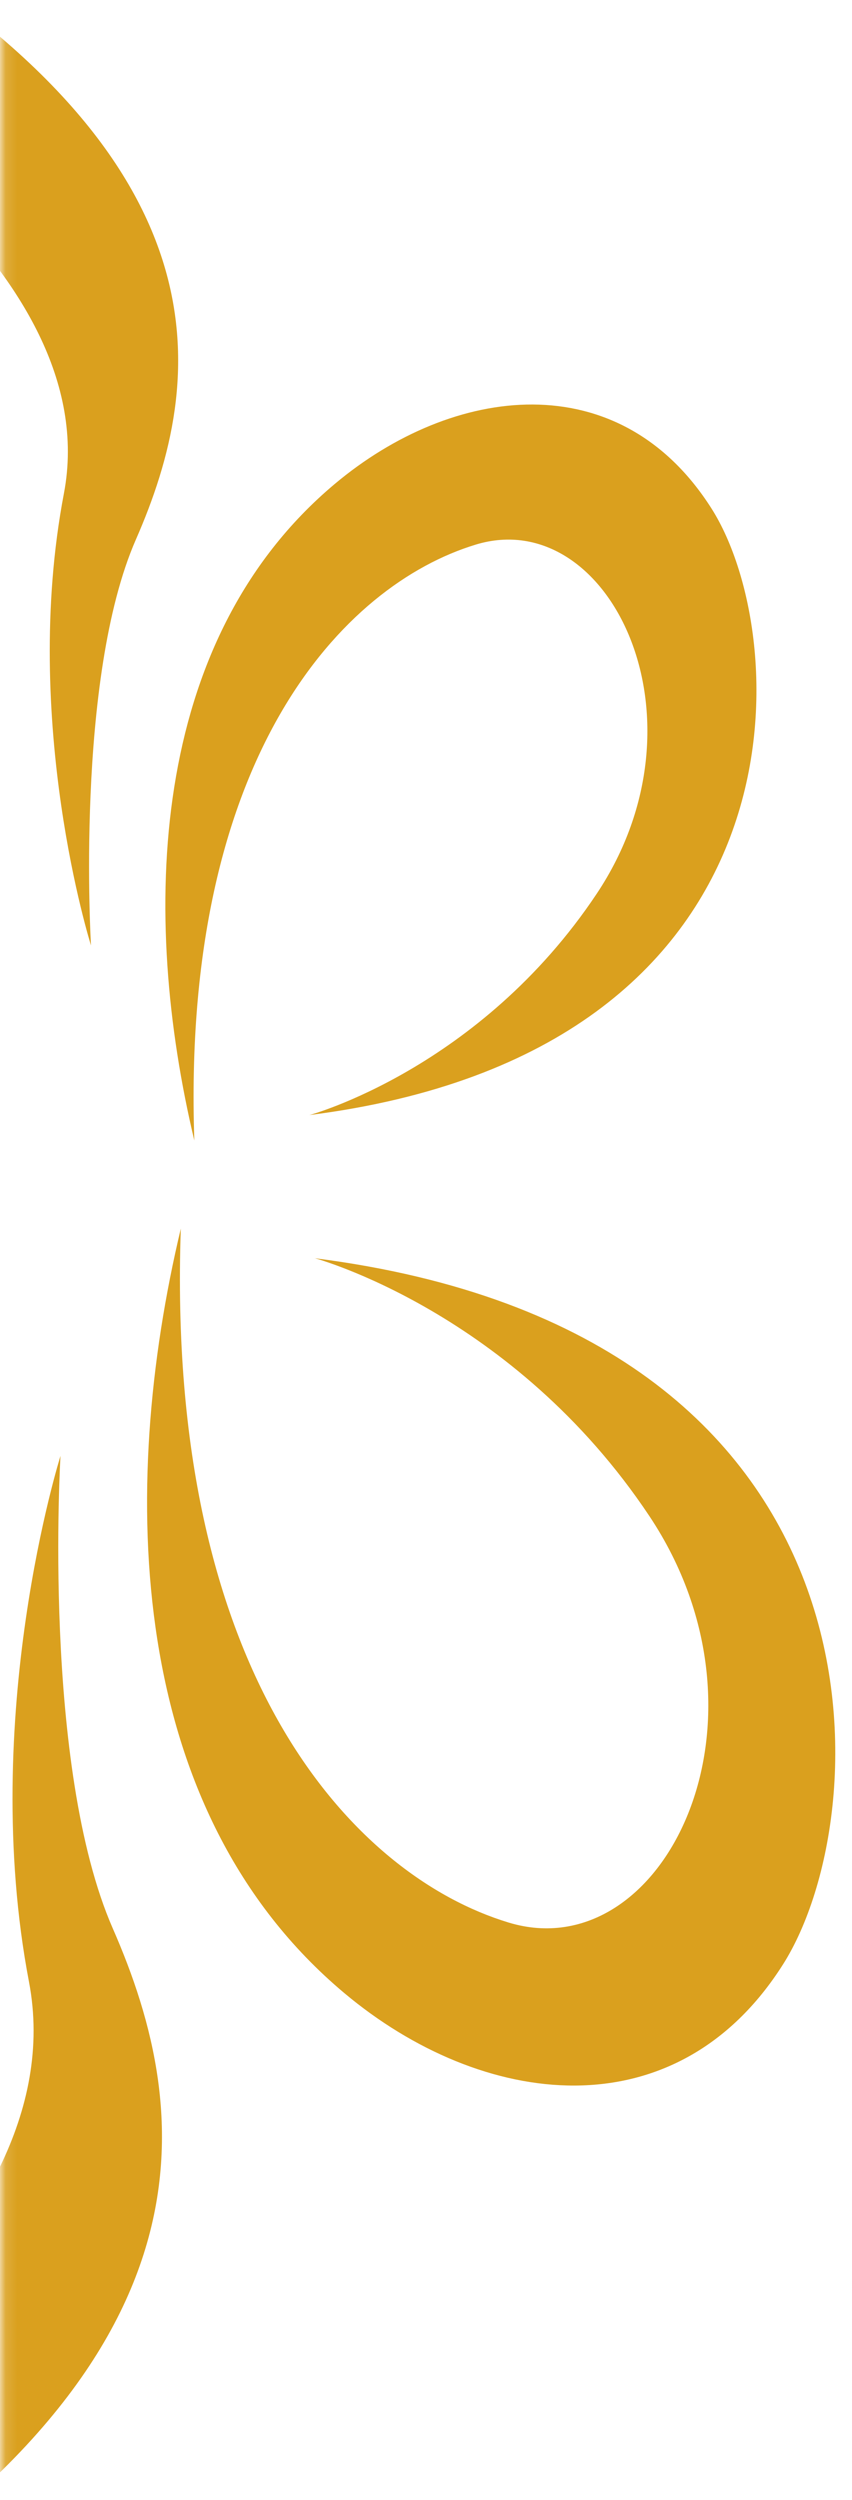 <svg width="75" height="220" viewBox="0 0 75 220" fill="none" xmlns="http://www.w3.org/2000/svg">
<mask id="mask0_11_14901" style="mask-type:luminance" maskUnits="userSpaceOnUse" x="0" y="0" width="75" height="220">
<path d="M75 220L75 0L0.126 0L0.126 220H75Z" fill="white"/>
</mask>
<g mask="url(#mask0_11_14901)">
<path d="M27.685 110.71C27.685 110.71 45.177 115.411 57.164 133.41C69.152 151.404 58.404 173.305 44.778 169.178C31.153 165.052 14.557 147.434 15.917 108.109C10.436 131.112 11.111 159.285 30.312 175.386C42.402 185.523 59.473 187.789 68.937 172.845C77.466 159.382 79.206 117.263 27.685 110.715V110.71Z" fill="#DAA01E"/>
<path d="M5.326 128.112C5.326 128.112 3.675 155.416 9.93 169.698C17.014 185.868 20.378 208.825 -20.918 232.995C-20.918 232.995 -9.418 218.81 -25.674 216.467C-25.674 216.467 6.937 197.411 2.552 174.398C-1.905 151.028 5.326 128.112 5.326 128.112Z" fill="#DAA01E"/>
<path d="M27.215 98.129C27.215 98.129 42.237 94.089 52.533 78.636C62.829 63.183 53.598 44.375 41.897 47.918C30.195 51.461 15.944 66.592 17.107 100.362C12.4 80.607 12.982 56.414 29.471 42.583C39.852 33.875 54.511 31.931 62.645 44.766C69.97 56.327 71.465 92.499 27.22 98.124L27.215 98.129Z" fill="#DAA01E"/>
<path d="M8.01 83.181C8.01 83.181 6.592 59.732 11.966 47.468C18.051 33.581 20.938 13.868 -14.528 -6.893C-14.528 -6.893 -4.653 5.289 -18.614 7.302C-18.614 7.302 9.393 23.665 5.625 43.428C1.8 63.5 8.006 83.181 8.006 83.181H8.01Z" fill="#DAA01E"/>
</g>
</svg>